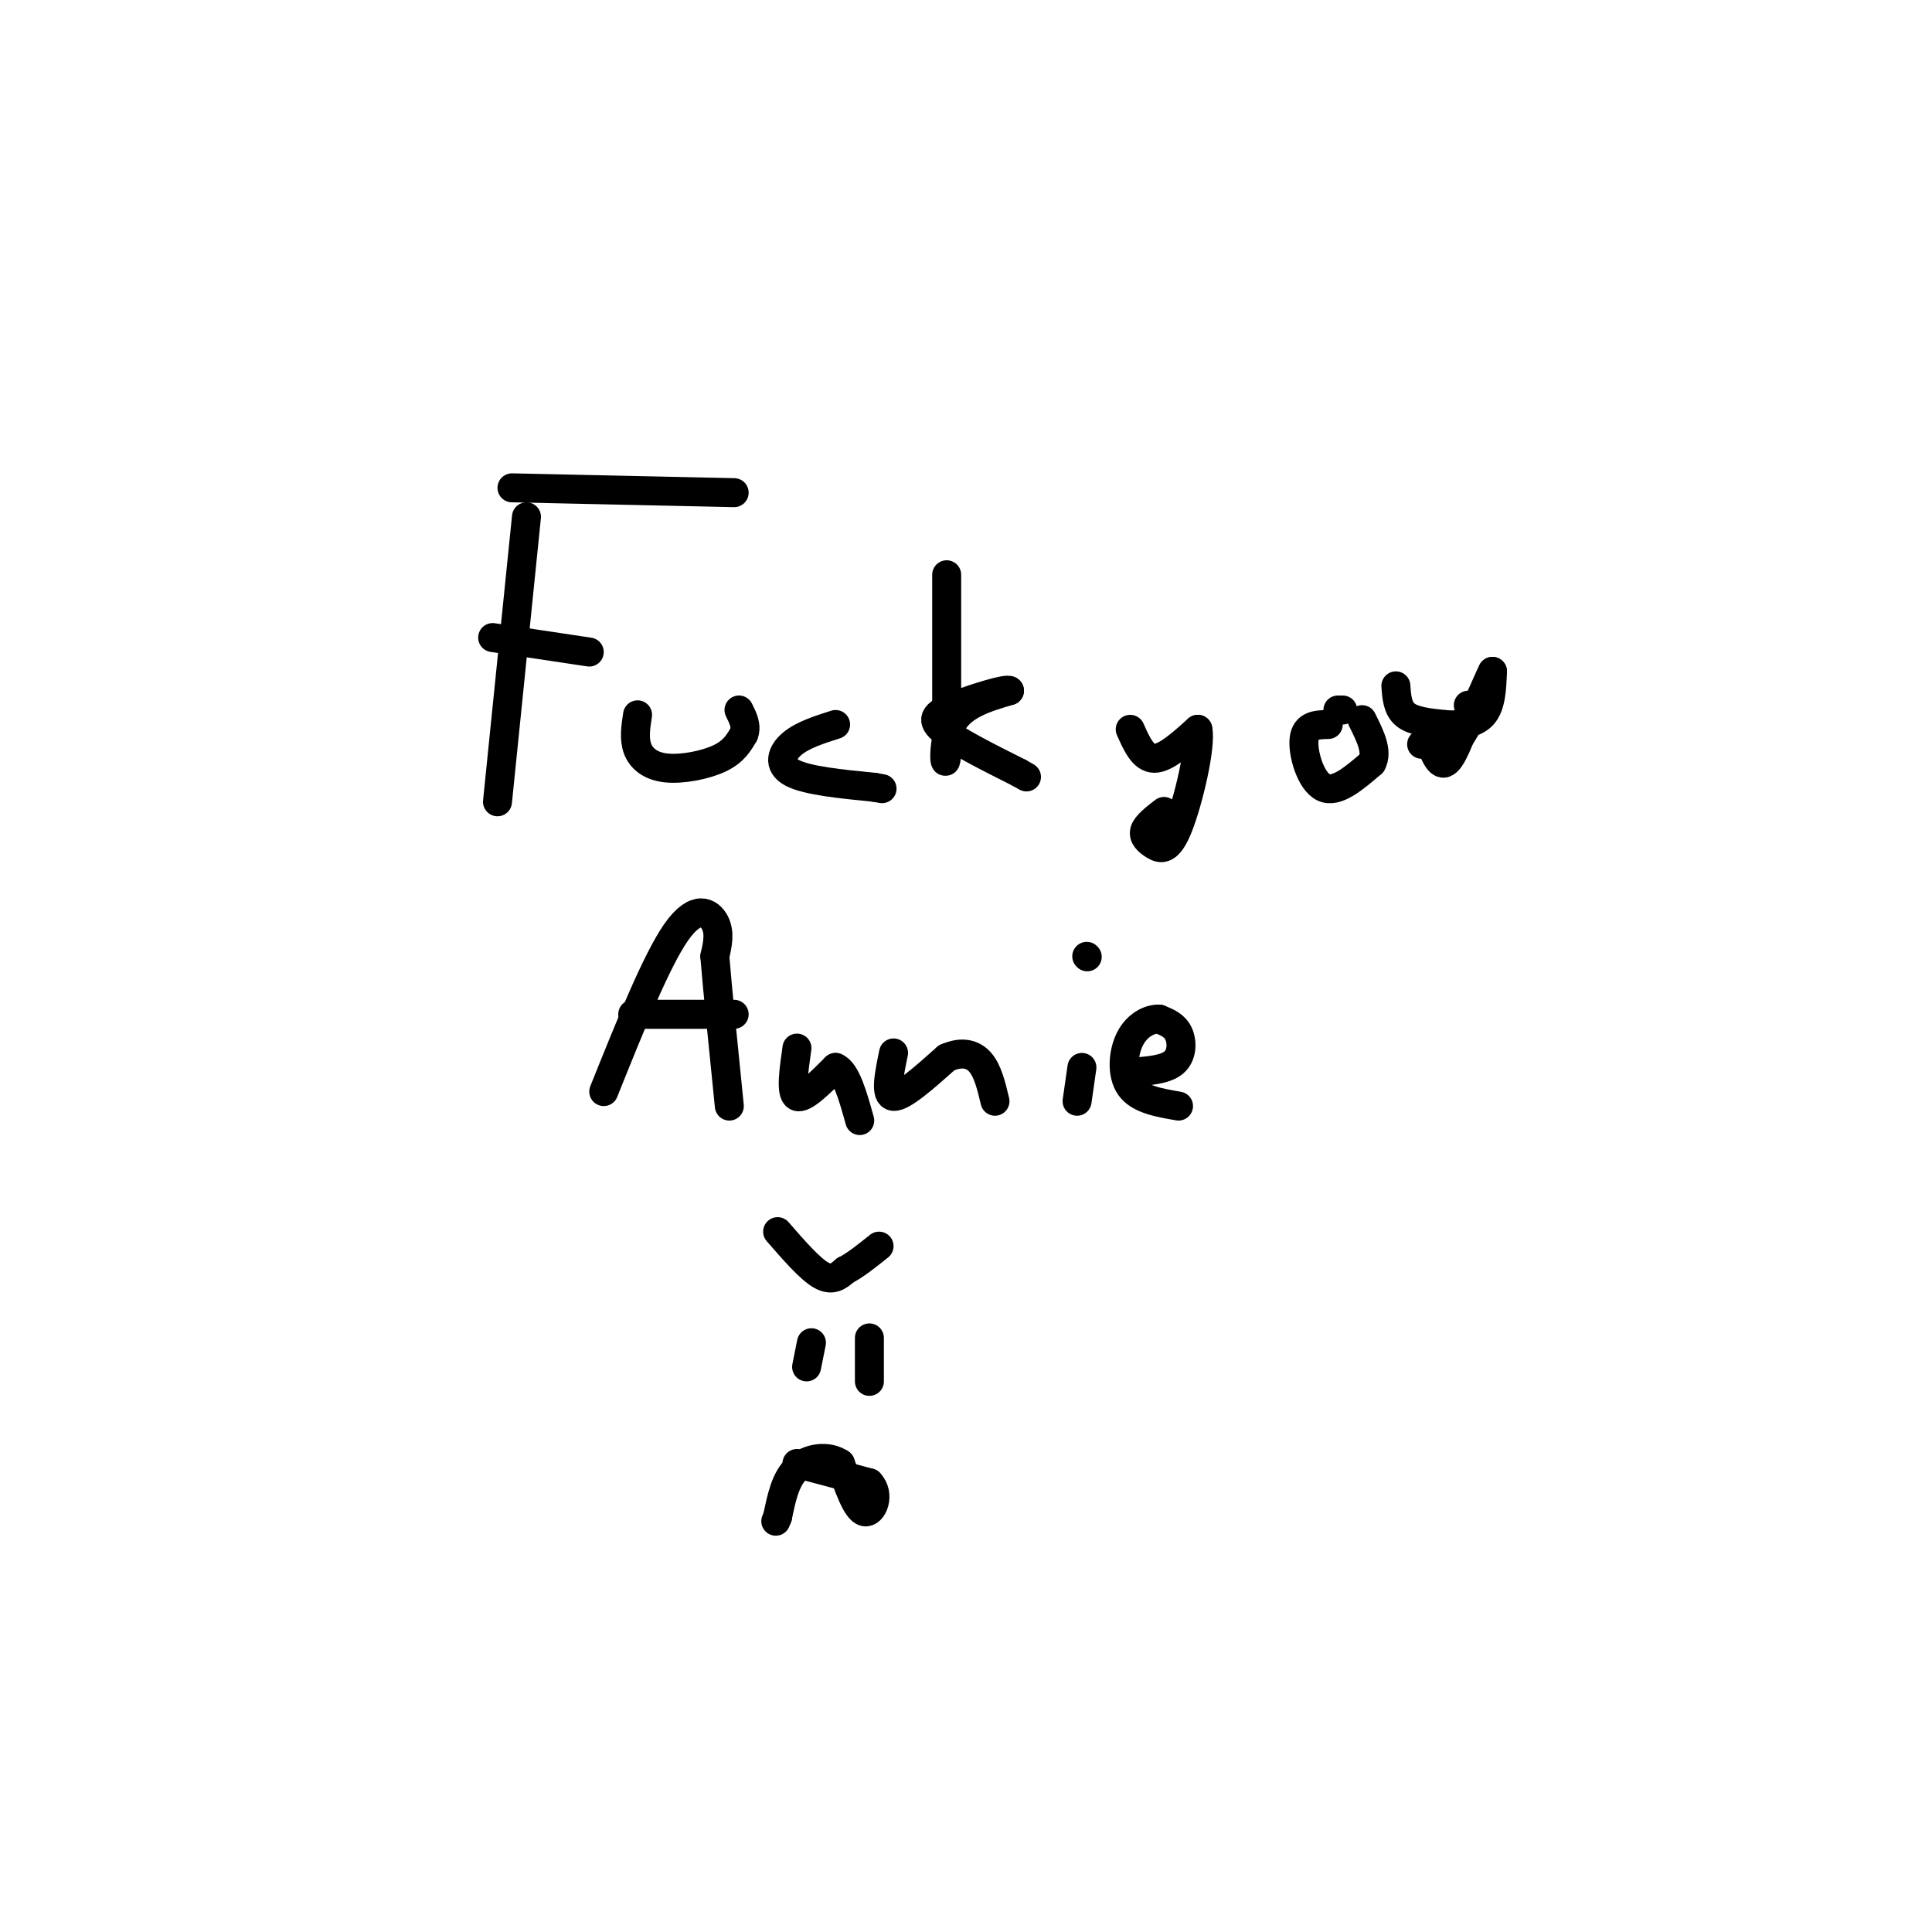 <svg viewBox='0 0 400 400' version='1.1' xmlns='http://www.w3.org/2000/svg' xmlns:xlink='http://www.w3.org/1999/xlink'><g fill='none' stroke='#000000' stroke-width='6' stroke-linecap='round' stroke-linejoin='round'><path d='M109,107c0.000,0.000 -6.000,59.000 -6,59'/><path d='M106,101c0.000,0.000 46.000,1.000 46,1'/><path d='M102,132c0.000,0.000 20.000,3.000 20,3'/><path d='M132,148c-0.381,2.476 -0.762,4.952 0,7c0.762,2.048 2.667,3.667 6,4c3.333,0.333 8.095,-0.619 11,-2c2.905,-1.381 3.952,-3.190 5,-5'/><path d='M154,152c0.667,-1.667 -0.167,-3.333 -1,-5'/><path d='M173,150c-3.422,1.089 -6.844,2.178 -9,4c-2.156,1.822 -3.044,4.378 0,6c3.044,1.622 10.022,2.311 17,3'/><path d='M181,163c2.833,0.500 1.417,0.250 0,0'/><path d='M196,119c0.000,0.000 0.000,37.000 0,37'/><path d='M196,156c-0.311,4.733 -1.089,-1.933 1,-6c2.089,-4.067 7.044,-5.533 12,-7'/><path d='M209,143c-0.262,-0.595 -6.917,1.417 -11,3c-4.083,1.583 -5.595,2.738 -3,5c2.595,2.262 9.298,5.631 16,9'/><path d='M211,160c2.667,1.500 1.333,0.750 0,0'/><path d='M234,151c1.333,3.000 2.667,6.000 5,6c2.333,0.000 5.667,-3.000 9,-6'/><path d='M248,151c0.745,3.324 -1.893,14.633 -4,20c-2.107,5.367 -3.683,4.791 -5,4c-1.317,-0.791 -2.376,-1.797 -2,-3c0.376,-1.203 2.188,-2.601 4,-4'/><path d='M275,150c-2.333,0.044 -4.667,0.089 -5,3c-0.333,2.911 1.333,8.689 4,10c2.667,1.311 6.333,-1.844 10,-5'/><path d='M284,158c1.333,-2.333 -0.333,-5.667 -2,-9'/><path d='M295,150c1.250,4.167 2.500,8.333 4,8c1.500,-0.333 3.250,-5.167 5,-10'/><path d='M304,148c0.833,-2.000 0.417,-2.000 0,-2'/><path d='M125,226c5.444,-13.556 10.889,-27.111 15,-33c4.111,-5.889 6.889,-4.111 8,-2c1.111,2.111 0.556,4.556 0,7'/><path d='M148,198c0.500,6.333 1.750,18.667 3,31'/><path d='M131,210c0.000,0.000 21.000,0.000 21,0'/><path d='M165,217c-0.667,4.667 -1.333,9.333 0,10c1.333,0.667 4.667,-2.667 8,-6'/><path d='M173,221c2.167,0.833 3.583,5.917 5,11'/><path d='M185,218c-0.917,4.417 -1.833,8.833 0,9c1.833,0.167 6.417,-3.917 11,-8'/><path d='M196,219c3.133,-1.378 5.467,-0.822 7,1c1.533,1.822 2.267,4.911 3,8'/><path d='M224,221c0.000,0.000 -1.000,7.000 -1,7'/><path d='M225,198c0.000,0.000 0.100,0.100 0.1,0.1'/><path d='M234,222c3.600,-0.244 7.200,-0.489 9,-2c1.800,-1.511 1.800,-4.289 1,-6c-0.800,-1.711 -2.400,-2.356 -4,-3'/><path d='M240,211c-1.857,-0.107 -4.500,1.125 -6,4c-1.500,2.875 -1.857,7.393 0,10c1.857,2.607 5.929,3.304 10,4'/><path d='M168,278c0.000,0.000 -1.000,5.000 -1,5'/><path d='M180,277c0.000,0.000 0.000,9.000 0,9'/><path d='M161,255c3.333,3.833 6.667,7.667 9,9c2.333,1.333 3.667,0.167 5,-1'/><path d='M175,263c2.000,-1.000 4.500,-3.000 7,-5'/><path d='M165,303c0.000,0.000 15.000,4.000 15,4'/><path d='M180,307c2.333,2.400 0.667,6.400 -1,6c-1.667,-0.400 -3.333,-5.200 -5,-10'/><path d='M174,303c-2.600,-1.778 -6.600,-1.222 -9,1c-2.400,2.222 -3.200,6.111 -4,10'/><path d='M161,314c-0.667,1.667 -0.333,0.833 0,0'/><path d='M277,147c0.000,0.000 1.000,0.000 1,0'/><path d='M289,142c0.167,2.333 0.333,4.667 2,6c1.667,1.333 4.833,1.667 8,2'/><path d='M299,150c2.933,0.267 6.267,-0.067 8,-2c1.733,-1.933 1.867,-5.467 2,-9'/><path d='M309,139c-0.933,1.667 -4.267,10.333 -7,14c-2.733,3.667 -4.867,2.333 -7,1'/><path d='M295,154c-1.167,0.167 -0.583,0.083 0,0'/></g>
</svg>